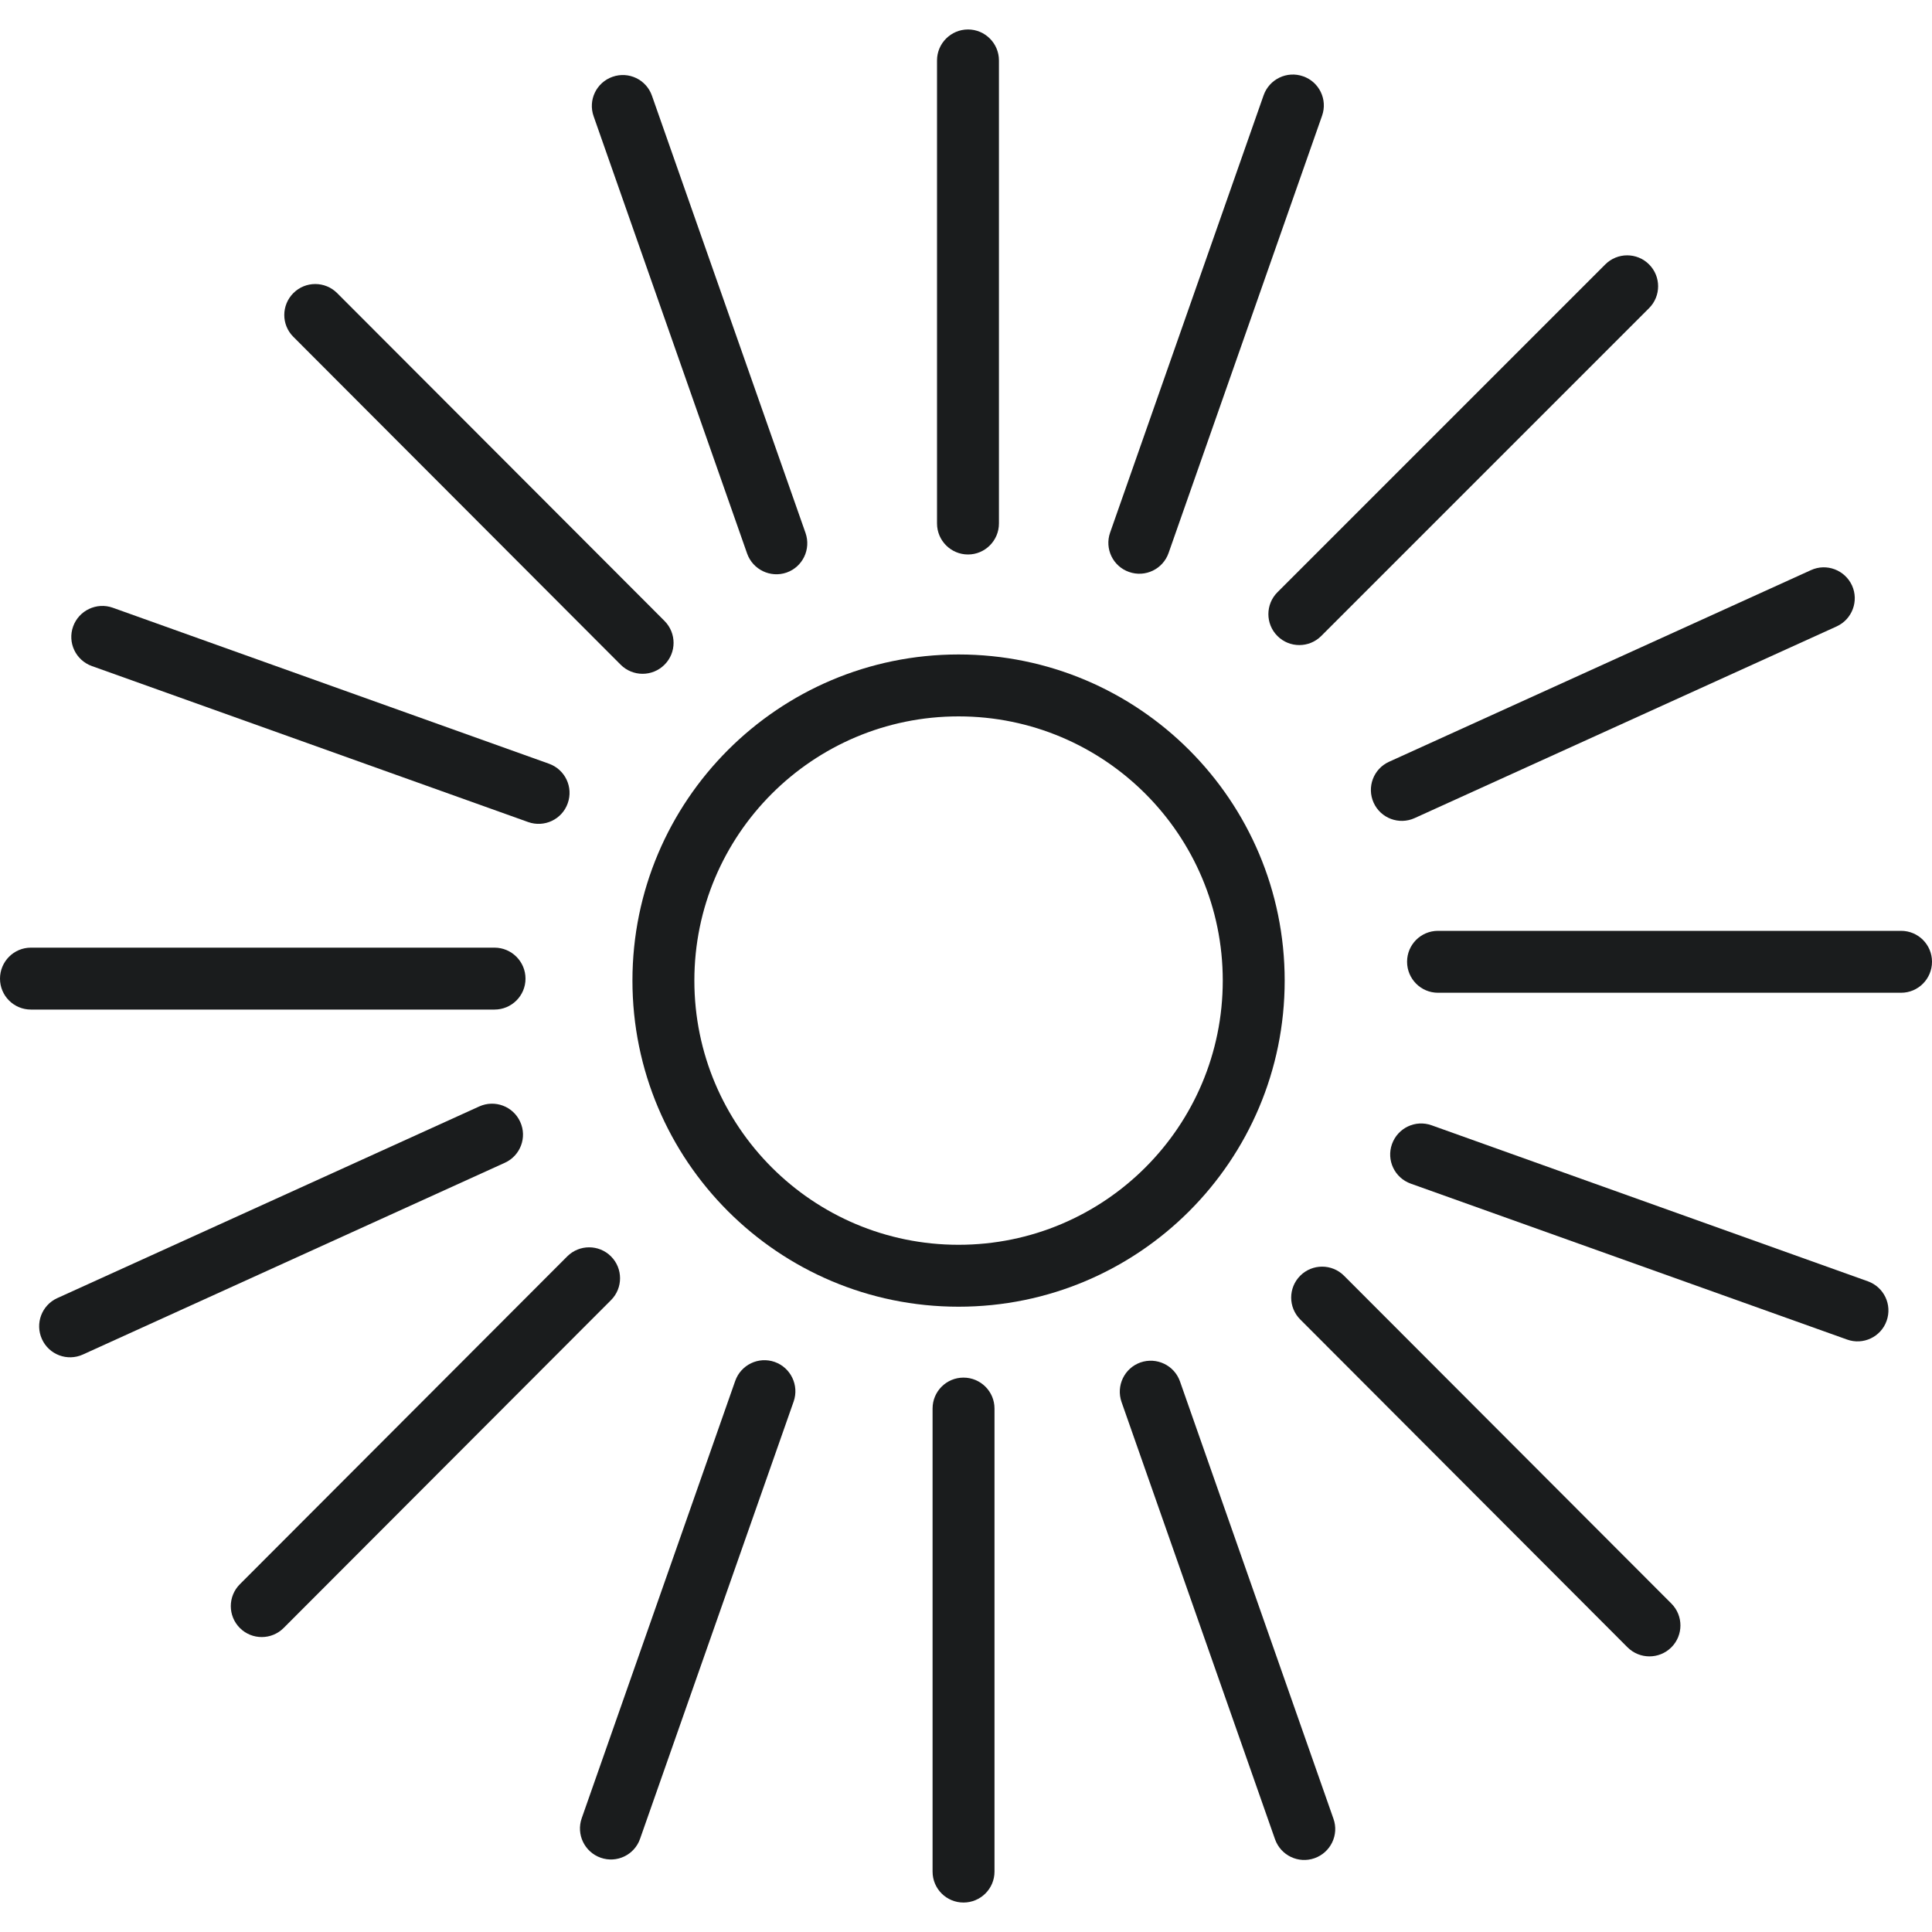 <svg width="20" height="20" viewBox="0 0 20 20" fill="none" xmlns="http://www.w3.org/2000/svg">
<g clip-path="url(#clip0_4900_482)">
<path d="M10.021 0.305C10.197 0.305 10.341 0.449 10.341 0.625V5.419C10.341 5.596 10.197 5.74 10.021 5.74C9.844 5.74 9.7 5.596 9.7 5.419V0.625C9.7 0.449 9.844 0.305 10.021 0.305Z" fill="#1A1C1D"/>
<path fill-rule="evenodd" clip-rule="evenodd" d="M6.547 10.151C6.547 8.287 8.059 6.775 9.923 6.775C11.788 6.775 13.299 8.287 13.299 10.151C13.299 12.016 11.788 13.527 9.923 13.527C8.059 13.527 6.547 12.016 6.547 10.151ZM9.923 7.416C8.413 7.416 7.188 8.641 7.188 10.151C7.188 11.662 8.413 12.886 9.923 12.886C11.434 12.886 12.658 11.662 12.658 10.151C12.658 8.641 11.434 7.416 9.923 7.416Z" fill="#1A1C1D"/>
<path d="M10.295 14.581C10.295 14.404 10.151 14.261 9.974 14.261C9.797 14.261 9.654 14.404 9.654 14.581V19.375C9.654 19.552 9.797 19.695 9.974 19.695C10.151 19.695 10.295 19.552 10.295 19.375V14.581Z" fill="#1A1C1D"/>
<path d="M6.325 13.006C6.45 13.131 6.45 13.334 6.325 13.459L2.936 16.853C2.811 16.978 2.608 16.978 2.483 16.853C2.358 16.728 2.358 16.525 2.483 16.4L5.872 13.006C5.997 12.881 6.2 12.881 6.325 13.006Z" fill="#1A1C1D"/>
<path d="M17.071 3.19C17.196 3.065 17.196 2.862 17.071 2.737C16.946 2.612 16.743 2.612 16.618 2.737L13.224 6.131C13.099 6.256 13.099 6.459 13.224 6.584C13.349 6.709 13.552 6.709 13.677 6.584L17.071 3.19Z" fill="#1A1C1D"/>
<path d="M3.037 3.034C3.162 2.909 3.365 2.909 3.49 3.034L6.879 6.428C7.004 6.554 7.004 6.756 6.879 6.881C6.753 7.007 6.55 7.006 6.425 6.881L3.037 3.487C2.911 3.362 2.912 3.159 3.037 3.034Z" fill="#1A1C1D"/>
<path d="M13.913 13.206C13.788 13.081 13.585 13.081 13.46 13.206C13.335 13.331 13.335 13.534 13.46 13.659L16.848 17.053C16.974 17.178 17.176 17.178 17.302 17.053C17.427 16.928 17.427 16.725 17.302 16.6L13.913 13.206Z" fill="#1A1C1D"/>
<path d="M0 10.131C0 9.954 0.143 9.81 0.32 9.81H5.119C5.296 9.81 5.44 9.954 5.44 10.131C5.44 10.308 5.296 10.451 5.119 10.451H0.32C0.143 10.451 0 10.308 0 10.131Z" fill="#1A1C1D"/>
<path d="M14.886 9.636C14.709 9.636 14.566 9.779 14.566 9.956C14.566 10.133 14.709 10.277 14.886 10.277H19.68C19.857 10.277 20 10.133 20 9.956C20 9.779 19.857 9.636 19.68 9.636H14.886Z" fill="#1A1C1D"/>
<path d="M13.49 0.79C13.657 0.848 13.745 1.031 13.686 1.198L12.097 5.725C12.038 5.892 11.855 5.98 11.688 5.921C11.521 5.863 11.433 5.68 11.492 5.513L13.081 0.986C13.14 0.819 13.323 0.731 13.49 0.79Z" fill="#1A1C1D"/>
<path d="M8.216 14.508C8.274 14.341 8.186 14.158 8.02 14.099C7.853 14.04 7.67 14.128 7.611 14.295L6.022 18.822C5.963 18.989 6.051 19.172 6.218 19.231C6.385 19.29 6.568 19.202 6.626 19.035L8.216 14.508Z" fill="#1A1C1D"/>
<path d="M6.341 0.795C6.508 0.736 6.691 0.824 6.749 0.991L8.339 5.518C8.397 5.685 8.31 5.868 8.143 5.927C7.976 5.985 7.793 5.897 7.734 5.73L6.145 1.203C6.086 1.036 6.174 0.853 6.341 0.795Z" fill="#1A1C1D"/>
<path d="M12.215 14.3C12.156 14.133 11.973 14.046 11.806 14.104C11.639 14.163 11.552 14.346 11.61 14.513L13.199 19.04C13.258 19.207 13.441 19.295 13.608 19.236C13.775 19.177 13.863 18.994 13.804 18.828L12.215 14.3Z" fill="#1A1C1D"/>
<path d="M5.385 11.613C5.459 11.774 5.387 11.964 5.226 12.037L0.858 14.022C0.697 14.095 0.507 14.024 0.434 13.862C0.361 13.701 0.432 13.511 0.593 13.438L4.961 11.454C5.122 11.381 5.312 11.452 5.385 11.613Z" fill="#1A1C1D"/>
<path d="M19.012 6.485C19.173 6.412 19.245 6.222 19.172 6.061C19.098 5.9 18.908 5.828 18.747 5.902L14.379 7.886C14.218 7.959 14.147 8.149 14.22 8.31C14.293 8.471 14.483 8.542 14.644 8.469L19.012 6.485Z" fill="#1A1C1D"/>
<path d="M14.41 11.843C14.47 11.676 14.653 11.589 14.82 11.649L19.336 13.264C19.503 13.324 19.59 13.507 19.53 13.674C19.471 13.84 19.287 13.927 19.121 13.867L14.604 12.253C14.437 12.193 14.35 12.01 14.41 11.843Z" fill="#1A1C1D"/>
<path d="M1.167 6.291C1 6.232 0.817 6.319 0.757 6.485C0.697 6.652 0.784 6.835 0.951 6.895L5.468 8.51C5.634 8.569 5.818 8.483 5.877 8.316C5.937 8.149 5.85 7.966 5.683 7.906L1.167 6.291Z" fill="#1A1C1D"/>
</g>
<defs>
<clipPath id="clip0_4900_482">
<rect width="20" height="20" fill="white"/>
</clipPath>
</defs>
</svg>
